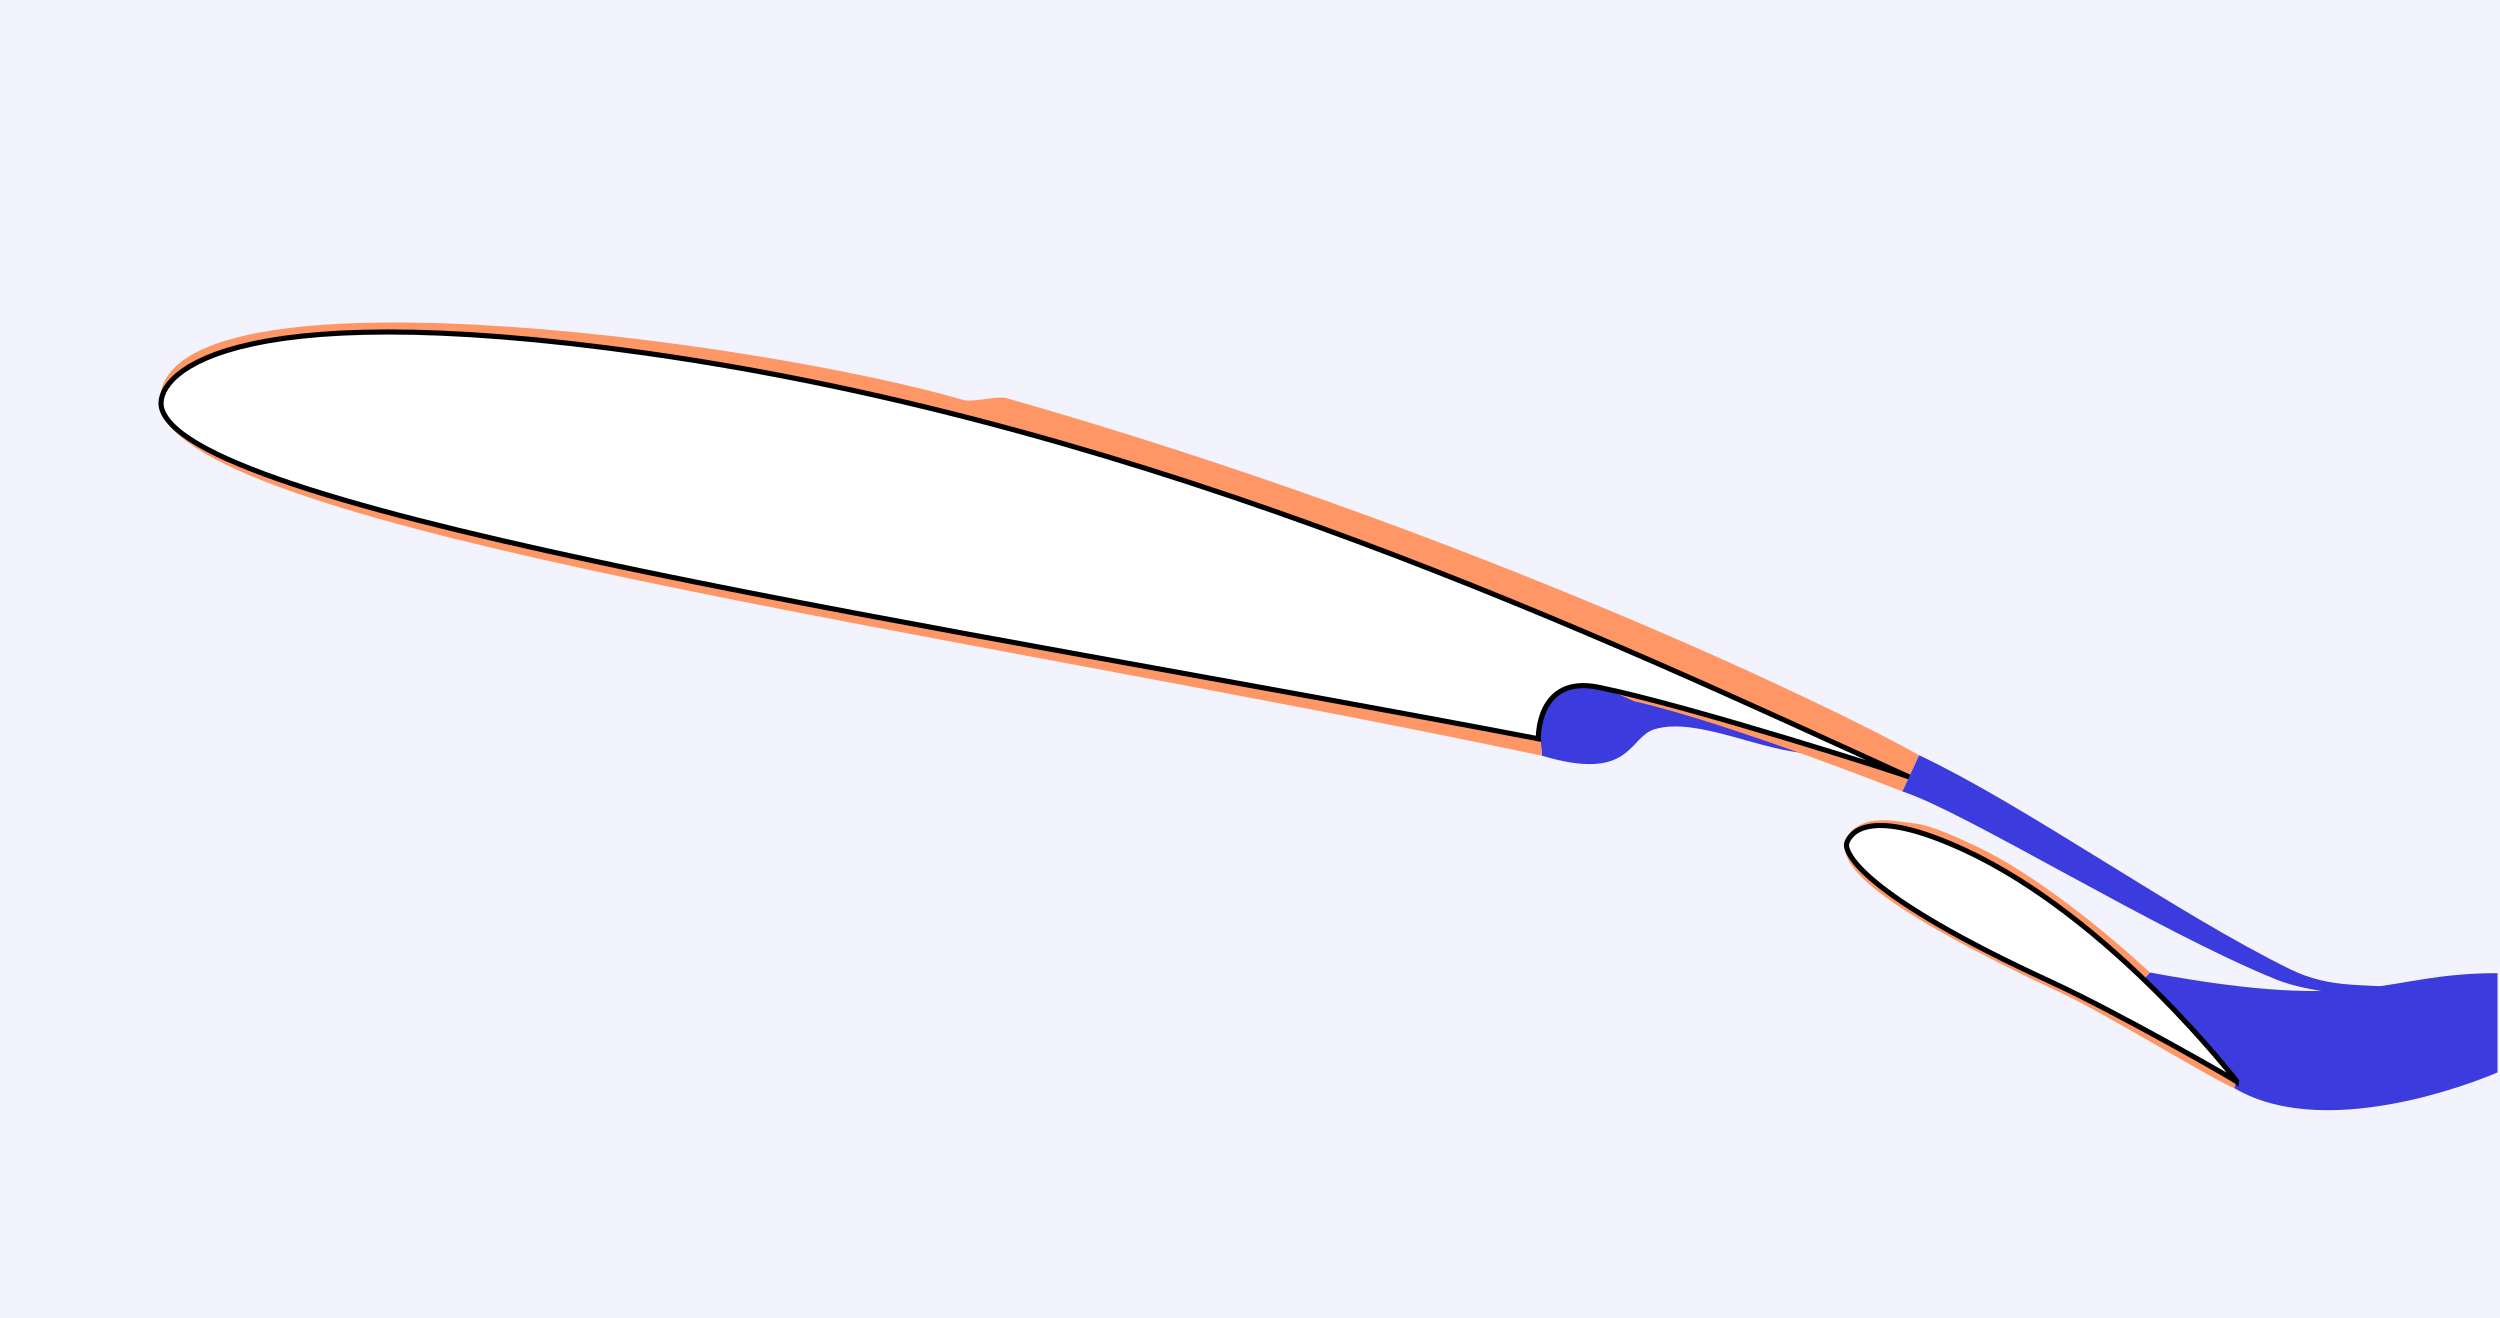 <?xml version="1.0" encoding="UTF-8" standalone="no"?>
<!-- Created with Inkscape (http://www.inkscape.org/) -->

<svg
   xmlns:dc="http://purl.org/dc/elements/1.1/"
   xmlns:cc="http://creativecommons.org/ns#"
   xmlns:rdf="http://www.w3.org/1999/02/22-rdf-syntax-ns#"
   xmlns:svg="http://www.w3.org/2000/svg"
   xmlns="http://www.w3.org/2000/svg"
   xmlns:sodipodi="http://sodipodi.sourceforge.net/DTD/sodipodi-0.dtd"
   xmlns:inkscape="http://www.inkscape.org/namespaces/inkscape"
   id="svg3443"
   sodipodi:version="0.32"
   inkscape:version="0.48.2 r9819"
   width="1155.407"
   height="609.153"
   version="1.0"
   sodipodi:docname="fluid_mechanics_main_types_of_flow.svg"
   inkscape:output_extension="org.inkscape.output.svg.inkscape">
  <defs
     id="defs3446">
    <inkscape:perspective
       sodipodi:type="inkscape:persp3d"
       inkscape:vp_x="0 : 526.18109 : 1"
       inkscape:vp_y="0 : 1000 : 0"
       inkscape:vp_z="744.09448 : 526.18109 : 1"
       inkscape:persp3d-origin="372.04724 : 350.78739 : 1"
       id="perspective3450" />
  </defs>
  <sodipodi:namedview
     inkscape:window-height="1026"
     inkscape:window-width="1680"
     inkscape:pageshadow="2"
     inkscape:pageopacity="0.0"
     guidetolerance="10.0"
     gridtolerance="10.0"
     objecttolerance="10.0"
     borderopacity="1.0"
     bordercolor="#666666"
     pagecolor="#ffffff"
     id="base"
     showgrid="false"
     inkscape:zoom="0.82081242"
     inkscape:cx="601.96065"
     inkscape:cy="318.63013"
     inkscape:window-x="0"
     inkscape:window-y="24"
     inkscape:current-layer="svg3443"
     inkscape:window-maximized="1"
     inkscape:object-nodes="true"
     fit-margin-top="0"
     fit-margin-left="0"
     fit-margin-right="0"
     fit-margin-bottom="0"
     inkscape:showpageshadow="false"
     inkscape:object-paths="true"
     inkscape:snap-global="true" />
  <rect
     style="fill:#f3f3fd;fill-opacity:1;fill-rule:nonzero;stroke:none"
     id="rect3824"
     width="1155.407"
     height="609.153"
     x="0"
     y="0"
     inkscape:export-xdpi="93.470001"
     inkscape:export-ydpi="93.470001" />
  <path
     style="fill:#3b3bde;fill-opacity:1;stroke:none"
     d="m 986.275,457.345 46.413,45.592 c 45.013,26.546 121.568,-7.307 121.568,-7.307 l 0,-45.861 c -53.088,-0.107 -58.112,18.814 -160.67,-0.32 z"
     id="path3793-2"
     inkscape:connector-curvature="0"
     sodipodi:nodetypes="cccccc" />
  <path
     style="fill:#3b3bde;fill-opacity:1;stroke:none"
     d="m 712.624,349.265 c 41.388,12.397 39.96,-8.551 51.949,-12.207 19.88,-6.063 50.36,10.869 73.184,11.162 L 708.216,296.427 z"
     id="path3793"
     inkscape:connector-curvature="0"
     sodipodi:nodetypes="csccc" />
  <path
     style="fill:#ff9665;fill-opacity:1;fill-rule:evenodd;stroke:none"
     d="m 993.586,449.45 c -20.387,-18.97 -53.626,-45.771 -79.717,-58.087 -10.537,-4.974 -18.695,-8.522 -25.739,-10.267 -1.963,-0.486 -7.764,-1.02 -9.49,-1.309 -19.373,-3.239 -24.67,5.121 -25.692,8.974 -2.869,10.811 10.691,28.552 100.555,70.603 20.091,9.402 70.985,40.67 79.187,43.573 l 1.103,-3.995 c 0,0 -30.7,-29.832 -44.146,-45.2 z"
     id="path3791"
     sodipodi:nodetypes="cssssscccc"
     inkscape:export-filename="/home/olivier/Desktop/text3995.png"
     inkscape:export-xdpi="845.21002"
     inkscape:export-ydpi="845.21002"
     inkscape:connector-curvature="0" />
  <path
     inkscape:connector-curvature="0"
     inkscape:export-ydpi="845.21002"
     inkscape:export-xdpi="845.21002"
     inkscape:export-filename="/home/olivier/Desktop/text3995.png"
     sodipodi:nodetypes="ccscccscc"
     id="path3021"
     d="m 879.225,365.794 7.718,-16.739 C 849.424,327.673 678.25,244.843 465.435,184.078 c -4.488,-1.282 -15.133,1.845 -19.72,0.897 -96.742,-28.148 -380.611,-66.161 -371.666,3.849 15.422,56.392 363.341,102.399 638.575,160.441 0,0 -0.335,-7.374 -2.057,-15.395 -3.204,-14.927 0.629,-30.454 44.426,-9.839 43.832,9.928 124.232,41.763 124.232,41.763 z"
     style="fill:#ff9665;fill-opacity:1;fill-rule:evenodd;stroke:none" />
  <path
     style="fill:#ffffff;fill-rule:evenodd;stroke:#000000;stroke-width:2.372;stroke-linecap:butt;stroke-linejoin:miter;stroke-miterlimit:4;stroke-opacity:1;stroke-dasharray:none"
     d="M 882.467,359.162 C 743.214,295.698 534.426,196.632 299.131,163.275 99.928,135.034 70.369,175.134 74.822,189.114 c 15.505,48.68 367.893,100.915 636.143,152.321 0,0 -0.871,-29.605 27.731,-23.812 42.257,8.559 143.874,41.117 143.772,41.538 z"
     id="path3454"
     sodipodi:nodetypes="csscsc"
     inkscape:export-filename="/home/olivier/Desktop/text3995.png"
     inkscape:export-xdpi="845.21002"
     inkscape:export-ydpi="845.21002"
     inkscape:connector-curvature="0" />
  <path
     inkscape:connector-curvature="0"
     inkscape:export-ydpi="845.21002"
     inkscape:export-xdpi="845.21002"
     inkscape:export-filename="/home/olivier/Desktop/text3995.png"
     sodipodi:nodetypes="csssc"
     id="path3017"
     d="m 1034.129,500.197 c 0,0 -58.179,-76.073 -126.543,-107.515 -43.553,-20.031 -52.316,-7.946 -54.055,-3.169 -1.505,4.134 6.335,23.79 94.461,64.322 30.376,13.971 86.322,45.944 86.138,46.362 z"
     style="fill:#ffffff;fill-rule:evenodd;stroke:#000000;stroke-width:2.372;stroke-linecap:butt;stroke-linejoin:miter;stroke-miterlimit:4;stroke-opacity:1;stroke-dasharray:none" />
  <path
     style="fill:#3b3bde;fill-opacity:1;stroke:none"
     d="m 879.225,365.794 c 28.59,9.143 117.449,64.495 172.641,86.851 15.144,6.134 38.41,7.504 48.976,7.946 l 8.148,-3.906 c -14.648,-2.311 -31.379,0.661 -50.374,-8.64 -52.665,-25.787 -122.559,-75.885 -171.673,-98.989 z"
     id="path3793-3"
     inkscape:connector-curvature="0"
     sodipodi:nodetypes="csccscc" />
</svg>
